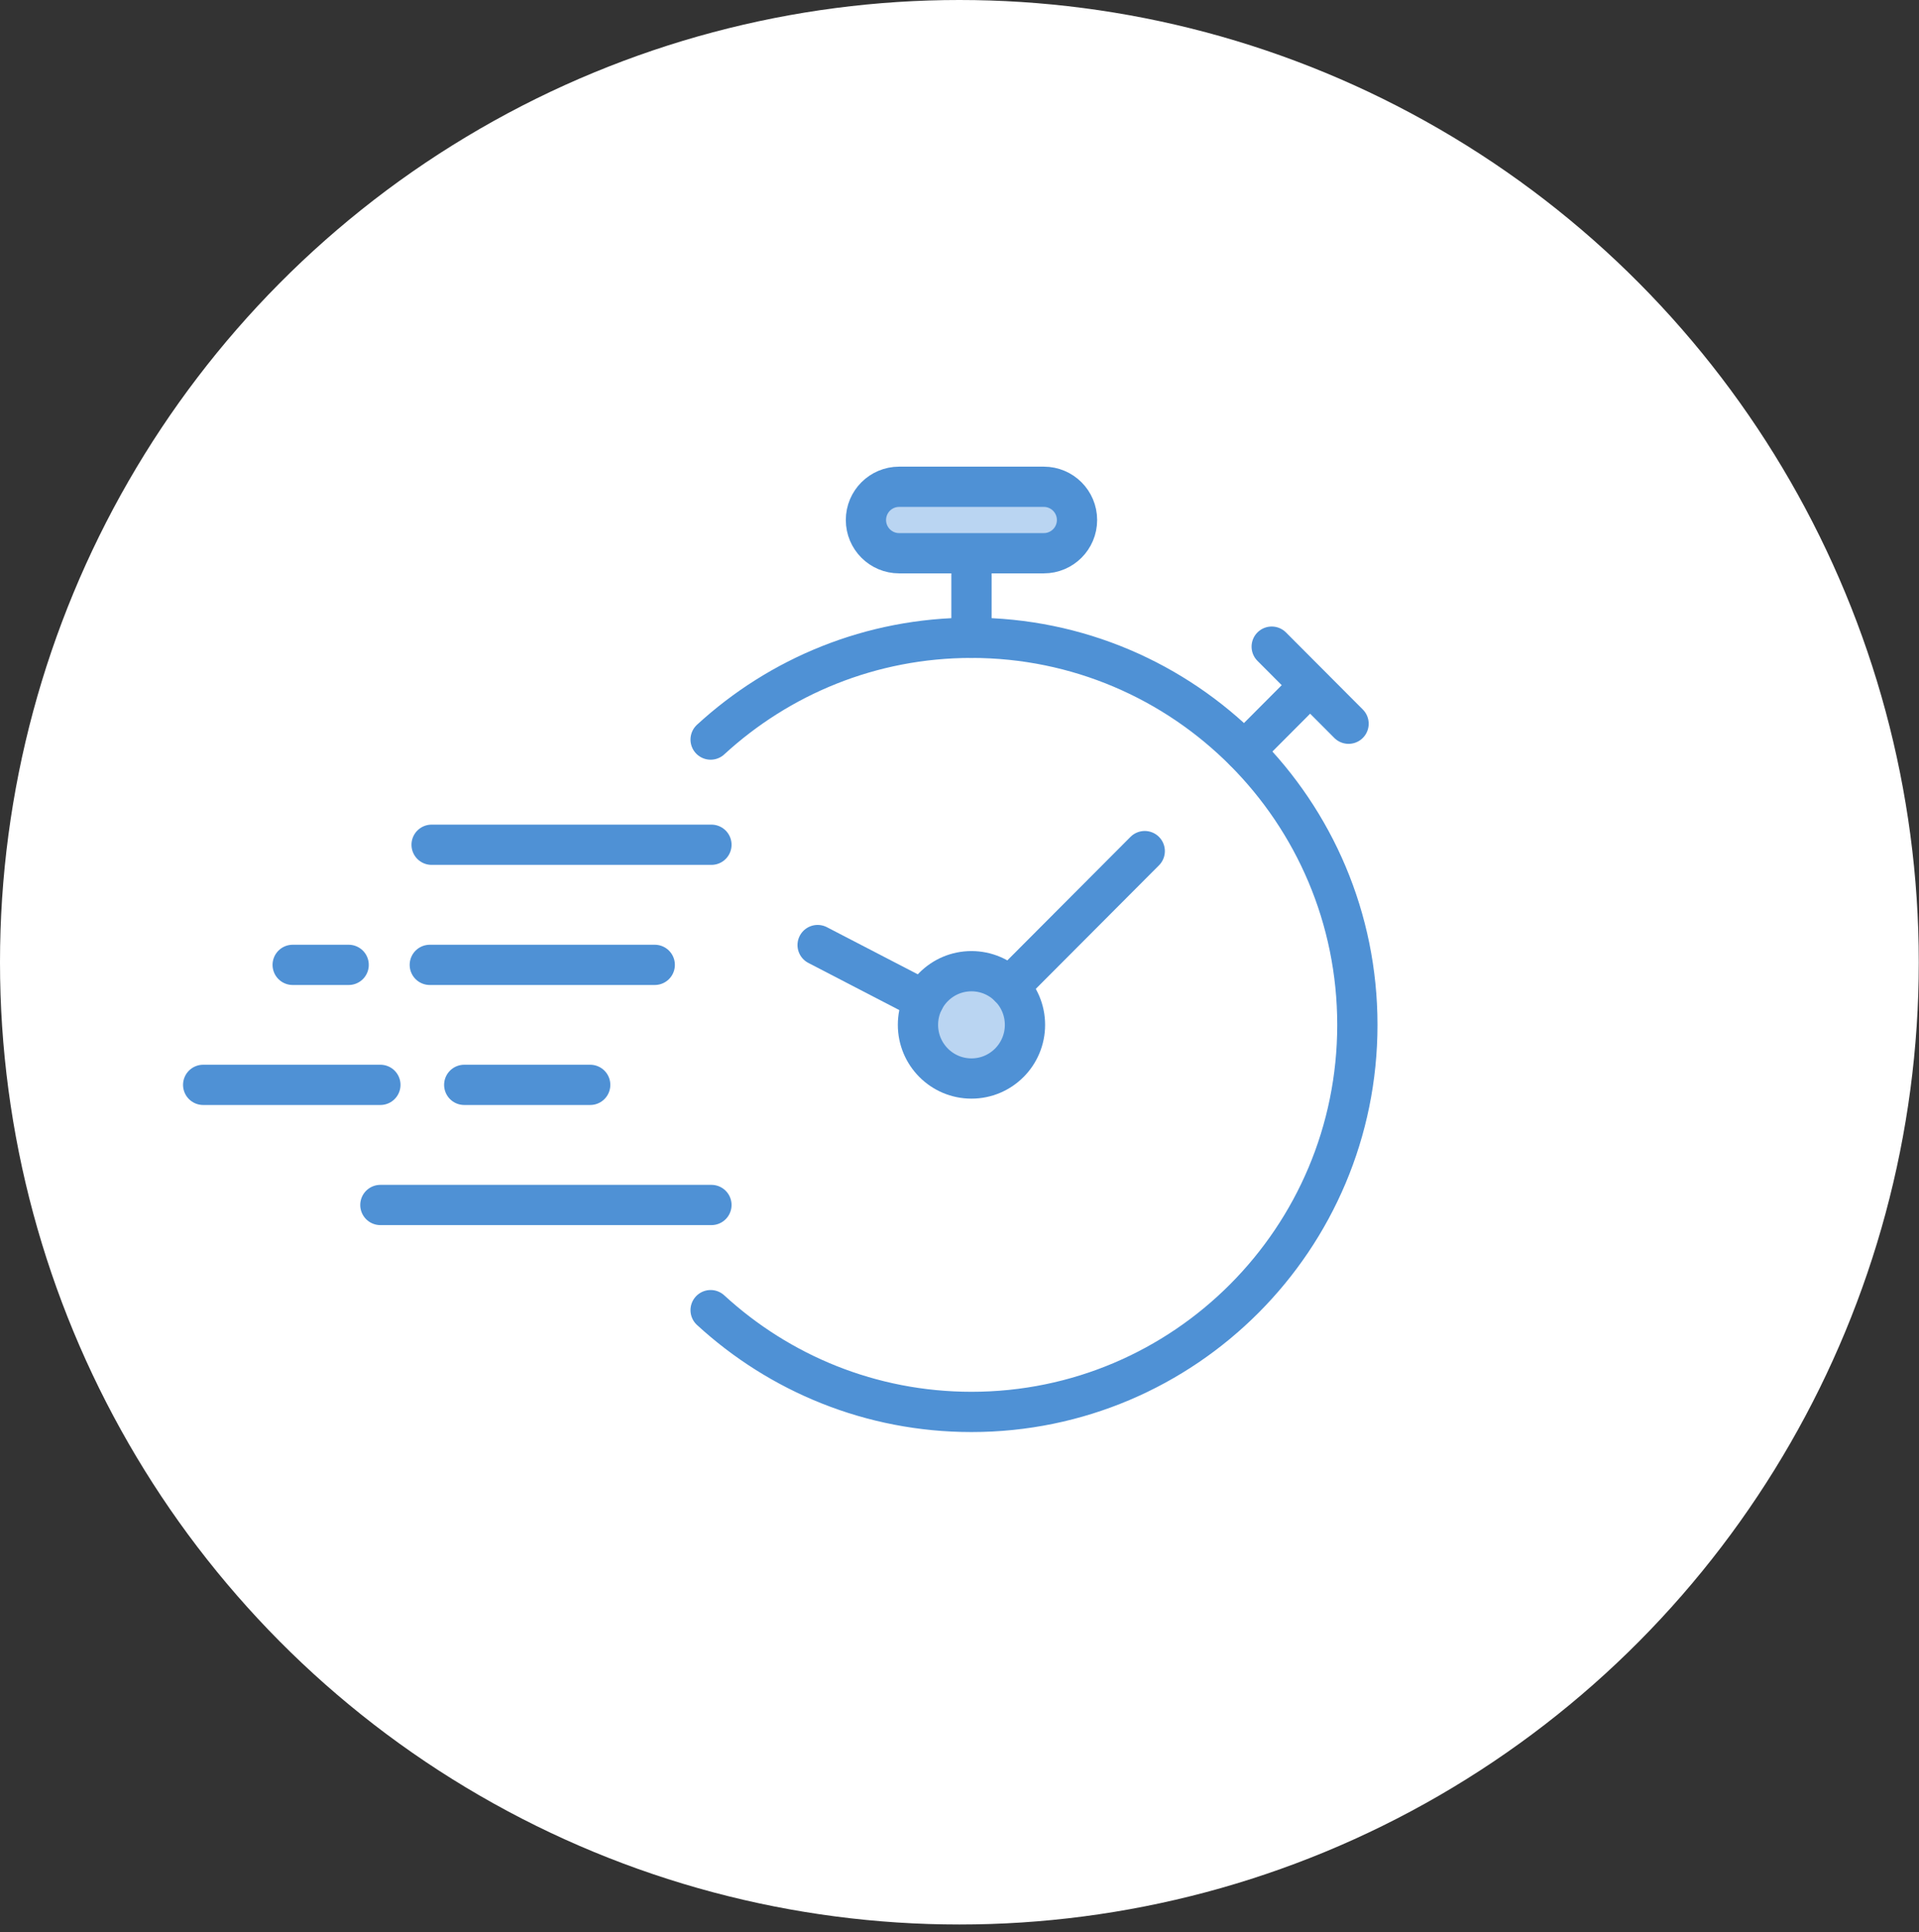 <svg width="143" height="144" viewBox="0 0 143 144" fill="none" xmlns="http://www.w3.org/2000/svg">
<rect x="0" y="0" width="143" height="144" fill="#333333" stroke="none"/>
<ellipse cx="71.492" cy="71.707" rx="71.492" ry="71.707" fill="white"/>
<path d="M52.954 97.632C58.076 102.339 64.897 105.216 72.391 105.216C88.271 105.216 101.148 92.3 101.148 76.373C101.148 60.445 88.271 47.529 72.391 47.529C64.897 47.529 58.076 50.406 52.954 55.113" stroke="#4F91D5" stroke-width="3" stroke-miterlimit="10" stroke-linecap="round"/>
<path d="M72.392 80.371C74.594 80.371 76.379 78.58 76.379 76.372C76.379 74.163 74.594 72.373 72.392 72.373C70.19 72.373 68.405 74.163 68.405 76.372C68.405 78.58 70.19 80.371 72.392 80.371Z" fill="#BAD5F2" stroke="#4F91D5" stroke-width="3" stroke-miterlimit="10" stroke-linecap="round"/>
<path d="M92.73 55.974L96.8 51.891" stroke="#4F91D5" stroke-width="3" stroke-miterlimit="10" stroke-linecap="round"/>
<path d="M94.765 48.188L100.492 53.932" stroke="#4F91D5" stroke-width="3" stroke-miterlimit="10" stroke-linecap="round"/>
<path d="M75.21 73.547L85.303 63.424" stroke="#4F91D5" stroke-width="3" stroke-miterlimit="10" stroke-linecap="round"/>
<path d="M68.851 74.534L60.928 70.426" stroke="#4F91D5" stroke-width="3" stroke-miterlimit="10" stroke-linecap="round"/>
<path d="M53.014 62.951H32.163" stroke="#4F91D5" stroke-width="3" stroke-miterlimit="10" stroke-linecap="round"/>
<path d="M25.981 71.902H21.81" stroke="#4F91D5" stroke-width="3" stroke-miterlimit="10" stroke-linecap="round"/>
<path d="M48.791 71.902H32.028" stroke="#4F91D5" stroke-width="3" stroke-miterlimit="10" stroke-linecap="round"/>
<path d="M43.98 80.844H34.594" stroke="#4F91D5" stroke-width="3" stroke-miterlimit="10" stroke-linecap="round"/>
<path d="M28.345 80.844H15.14" stroke="#4F91D5" stroke-width="3" stroke-miterlimit="10" stroke-linecap="round"/>
<path d="M53.014 89.795H28.345" stroke="#4F91D5" stroke-width="3" stroke-miterlimit="10" stroke-linecap="round"/>
<path d="M72.392 47.53V41.228" stroke="#4F91D5" stroke-width="3" stroke-miterlimit="10" stroke-linecap="round"/>
<path d="M77.784 36.275H67.001C65.635 36.275 64.528 37.384 64.528 38.751C64.528 40.119 65.635 41.227 67.001 41.227H77.784C79.15 41.227 80.257 40.119 80.257 38.751C80.257 37.384 79.15 36.275 77.784 36.275Z" fill="#BAD5F2" stroke="#4F91D5" stroke-width="3" stroke-miterlimit="10" stroke-linecap="round"/>
</svg>

